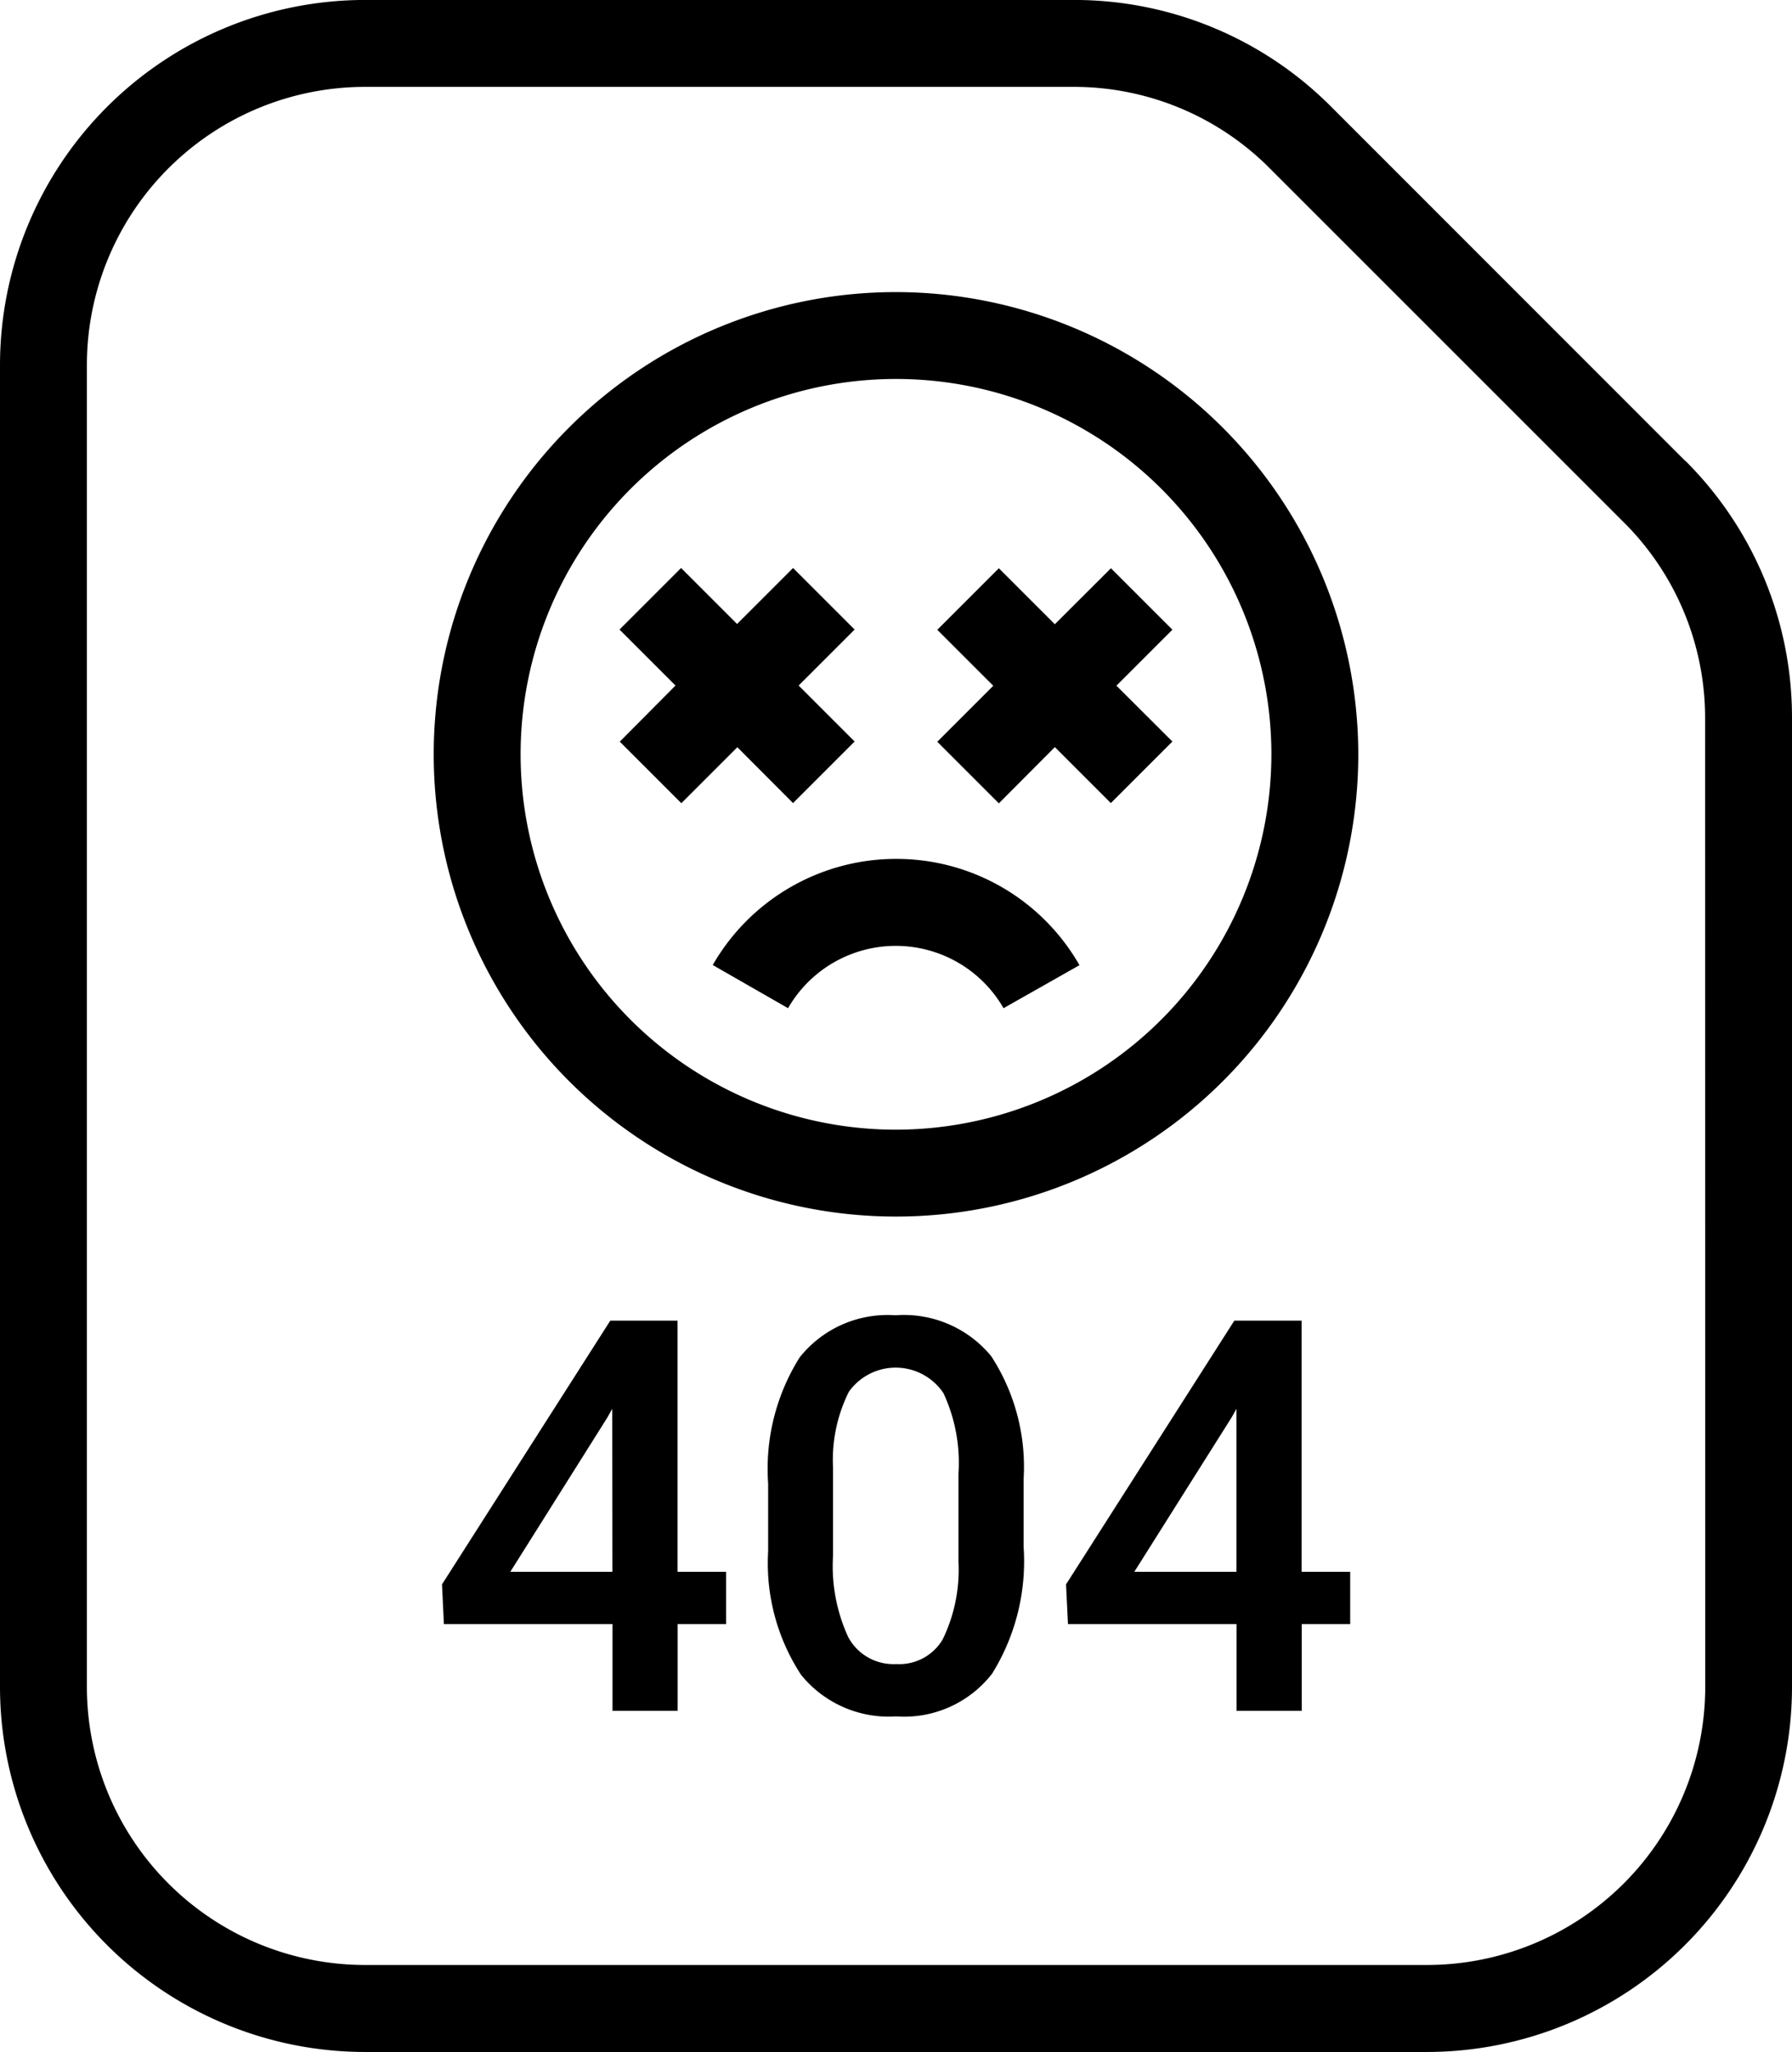 <svg xmlns="http://www.w3.org/2000/svg" width="43.66" height="50" viewBox="0 0 43.66 50">
  <g id="Group_2768" data-name="Group 2768" transform="translate(626 9156)">
    <path id="Path_558" data-name="Path 558" d="M41.057,11.23,32.431,2.6A8.829,8.829,0,0,0,26.146,0H8.888A8.9,8.9,0,0,0,0,8.889V41.112A8.9,8.9,0,0,0,8.888,50H34.772a8.9,8.9,0,0,0,8.888-8.888v-23.6a8.828,8.828,0,0,0-2.6-6.285m.486,29.882a6.779,6.779,0,0,1-6.771,6.771H8.888a6.779,6.779,0,0,1-6.771-6.771V8.889A6.779,6.779,0,0,1,8.888,2.118H26.146A6.726,6.726,0,0,1,30.934,4.1l8.626,8.626a6.726,6.726,0,0,1,1.983,4.788Z" transform="translate(-626 -9156.001)"/>
    <path id="Path_559" data-name="Path 559" d="M16.508,32.18H14.869l-4.1,6.426.046.967h4.108v2.115h1.587V39.573H17.69V38.3H16.508ZM14.921,38.3H12.433L14.8,34.537l.117-.209Z" transform="translate(-626 -9156.001)"/>
    <path id="Path_560" data-name="Path 560" d="M21.824,32.05a2.736,2.736,0,0,0-2.341,1.025,5.106,5.106,0,0,0-.768,3.076V37.8a4.966,4.966,0,0,0,.8,3.007,2.747,2.747,0,0,0,2.322,1.016,2.71,2.71,0,0,0,2.335-1.042,5.188,5.188,0,0,0,.767-3.092V36.04a4.948,4.948,0,0,0-.787-2.991,2.75,2.75,0,0,0-2.328-1m1.528,6.008a3.882,3.882,0,0,1-.385,1.891,1.229,1.229,0,0,1-1.13.6,1.251,1.251,0,0,1-1.169-.653,4.132,4.132,0,0,1-.372-1.986V35.759a3.716,3.716,0,0,1,.385-1.845,1.4,1.4,0,0,1,2.305.033,4.021,4.021,0,0,1,.366,1.962Z" transform="translate(-626 -9156.001)"/>
    <path id="Path_561" data-name="Path 561" d="M31.712,32.18H30.073l-4.1,6.426.047.967h4.108v2.115h1.587V39.573h1.181V38.3H31.712ZM30.125,38.3H27.636l2.371-3.762.118-.209Z" transform="translate(-626 -9156.001)"/>
    <path id="Path_562" data-name="Path 562" d="M21.83,7.118A11.263,11.263,0,1,0,33.093,18.381,11.276,11.276,0,0,0,21.83,7.118m0,20.409a9.146,9.146,0,1,1,9.146-9.146,9.157,9.157,0,0,1-9.146,9.146" transform="translate(-626 -9156.001)"/>
    <path id="Path_563" data-name="Path 563" d="M19.322,19.569l1.5-1.5-1.364-1.364,1.364-1.364-1.5-1.5-1.364,1.364-1.364-1.364-1.5,1.5,1.364,1.364L15.1,18.072l1.5,1.5,1.364-1.364Z" transform="translate(-626 -9156.001)"/>
    <path id="Path_564" data-name="Path 564" d="M27.067,13.847,25.7,15.211l-1.364-1.364-1.5,1.5,1.364,1.364-1.364,1.364,1.5,1.5L25.7,18.205l1.364,1.364,1.5-1.5L27.2,16.708l1.364-1.364Z" transform="translate(-626 -9156.001)"/>
    <path id="Path_565" data-name="Path 565" d="M21.829,20.929a5.154,5.154,0,0,0-4.464,2.586L19.2,24.567a3.028,3.028,0,0,1,5.25,0L26.3,23.519a5.135,5.135,0,0,0-4.466-2.59" transform="translate(-626 -9156.001)"/>
  </g>
</svg>
